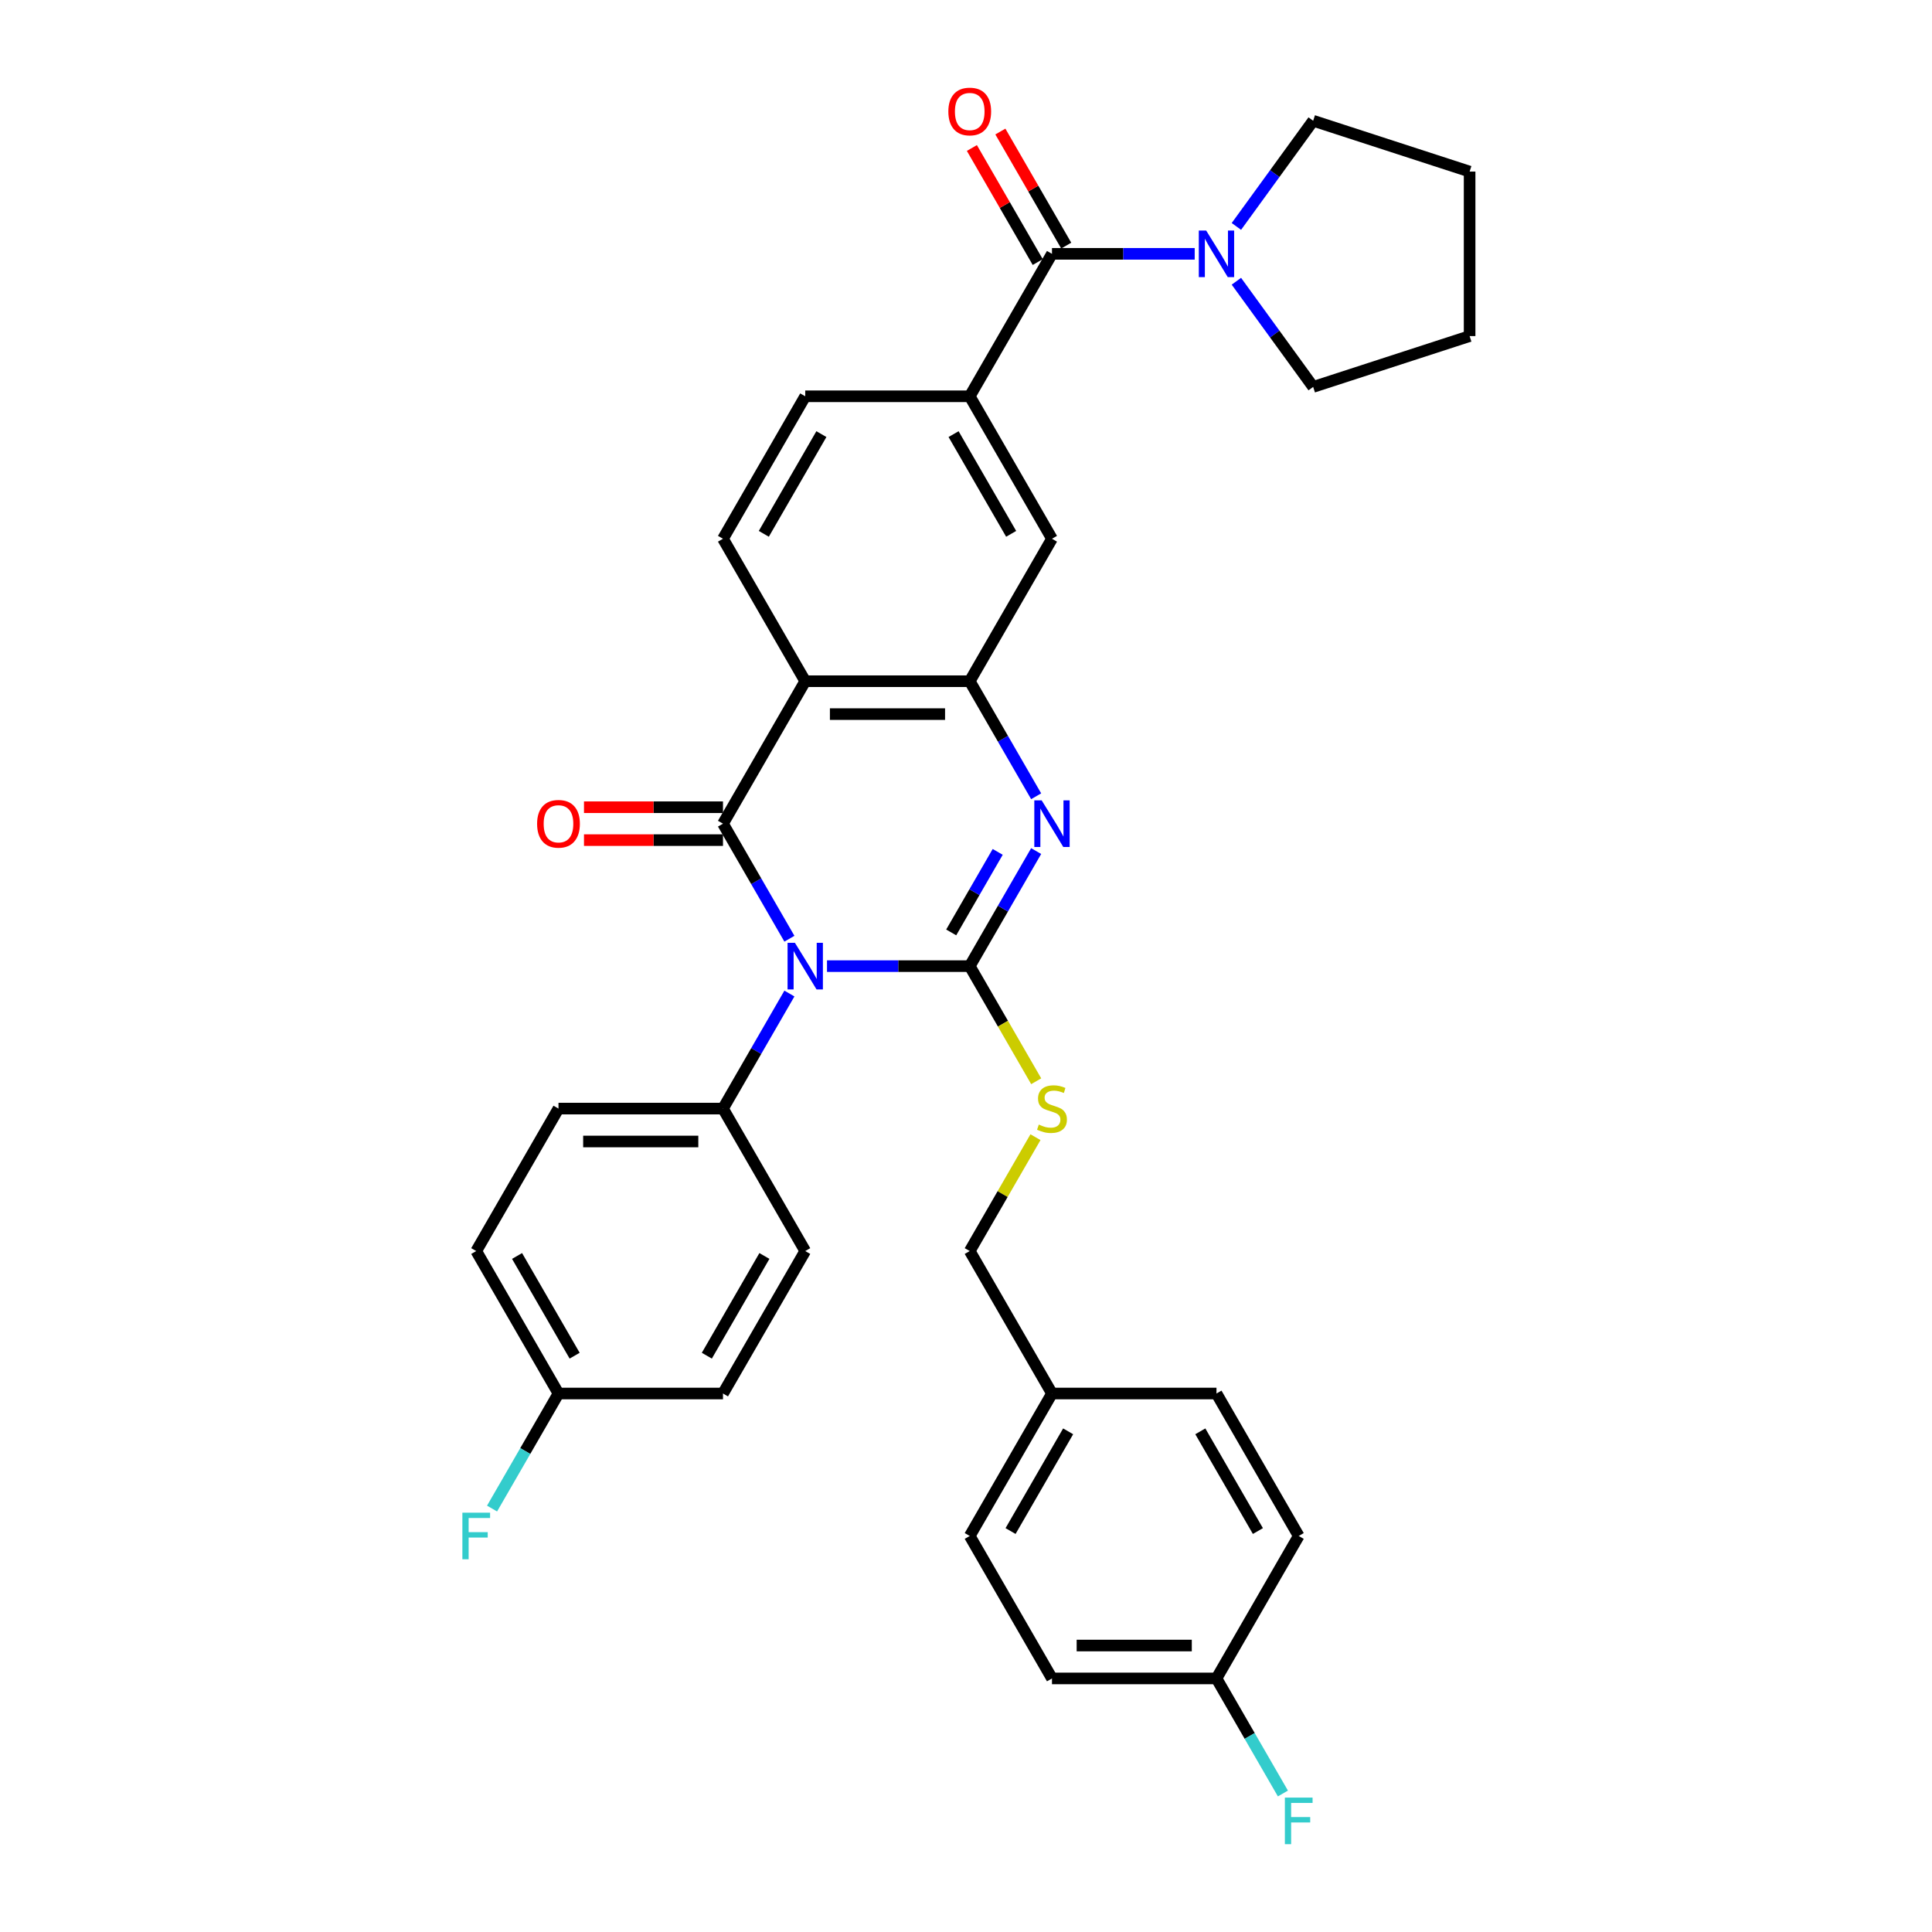 <?xml version='1.0' encoding='iso-8859-1'?>
<svg version='1.1' baseProfile='full'
              xmlns='http://www.w3.org/2000/svg'
                      xmlns:rdkit='http://www.rdkit.org/xml'
                      xmlns:xlink='http://www.w3.org/1999/xlink'
                  xml:space='preserve'
width='1000px' height='1000px' viewBox='0 0 1000 1000'>
<!-- END OF HEADER -->
<rect style='opacity:1.0;fill:#FFFFFF;stroke:none' width='1000' height='1000' x='0' y='0'> </rect>
<path class='bond-0' d='M 428.06,500.068 L 464.996,500.068' style='fill:none;fill-rule:evenodd;stroke:#0000FF;stroke-width:6px;stroke-linecap:butt;stroke-linejoin:miter;stroke-opacity:1' />
<path class='bond-0' d='M 464.996,500.068 L 501.931,500.068' style='fill:none;fill-rule:evenodd;stroke:#000000;stroke-width:6px;stroke-linecap:butt;stroke-linejoin:miter;stroke-opacity:1' />
<path class='bond-1' d='M 408.597,485.883 L 391.406,456.107' style='fill:none;fill-rule:evenodd;stroke:#0000FF;stroke-width:6px;stroke-linecap:butt;stroke-linejoin:miter;stroke-opacity:1' />
<path class='bond-1' d='M 391.406,456.107 L 374.215,426.331' style='fill:none;fill-rule:evenodd;stroke:#000000;stroke-width:6px;stroke-linecap:butt;stroke-linejoin:miter;stroke-opacity:1' />
<path class='bond-9' d='M 408.597,514.253 L 391.406,544.029' style='fill:none;fill-rule:evenodd;stroke:#0000FF;stroke-width:6px;stroke-linecap:butt;stroke-linejoin:miter;stroke-opacity:1' />
<path class='bond-9' d='M 391.406,544.029 L 374.215,573.805' style='fill:none;fill-rule:evenodd;stroke:#000000;stroke-width:6px;stroke-linecap:butt;stroke-linejoin:miter;stroke-opacity:1' />
<path class='bond-2' d='M 501.931,500.068 L 519.122,470.292' style='fill:none;fill-rule:evenodd;stroke:#000000;stroke-width:6px;stroke-linecap:butt;stroke-linejoin:miter;stroke-opacity:1' />
<path class='bond-2' d='M 519.122,470.292 L 536.313,440.516' style='fill:none;fill-rule:evenodd;stroke:#0000FF;stroke-width:6px;stroke-linecap:butt;stroke-linejoin:miter;stroke-opacity:1' />
<path class='bond-2' d='M 492.341,482.621 L 504.375,461.778' style='fill:none;fill-rule:evenodd;stroke:#000000;stroke-width:6px;stroke-linecap:butt;stroke-linejoin:miter;stroke-opacity:1' />
<path class='bond-2' d='M 504.375,461.778 L 516.409,440.935' style='fill:none;fill-rule:evenodd;stroke:#0000FF;stroke-width:6px;stroke-linecap:butt;stroke-linejoin:miter;stroke-opacity:1' />
<path class='bond-8' d='M 501.931,500.068 L 519.132,529.861' style='fill:none;fill-rule:evenodd;stroke:#000000;stroke-width:6px;stroke-linecap:butt;stroke-linejoin:miter;stroke-opacity:1' />
<path class='bond-8' d='M 519.132,529.861 L 536.333,559.654' style='fill:none;fill-rule:evenodd;stroke:#CCCC00;stroke-width:6px;stroke-linecap:butt;stroke-linejoin:miter;stroke-opacity:1' />
<path class='bond-3' d='M 374.215,426.331 L 416.787,352.594' style='fill:none;fill-rule:evenodd;stroke:#000000;stroke-width:6px;stroke-linecap:butt;stroke-linejoin:miter;stroke-opacity:1' />
<path class='bond-12' d='M 374.215,417.817 L 338.242,417.817' style='fill:none;fill-rule:evenodd;stroke:#000000;stroke-width:6px;stroke-linecap:butt;stroke-linejoin:miter;stroke-opacity:1' />
<path class='bond-12' d='M 338.242,417.817 L 302.268,417.817' style='fill:none;fill-rule:evenodd;stroke:#FF0000;stroke-width:6px;stroke-linecap:butt;stroke-linejoin:miter;stroke-opacity:1' />
<path class='bond-12' d='M 374.215,434.846 L 338.242,434.846' style='fill:none;fill-rule:evenodd;stroke:#000000;stroke-width:6px;stroke-linecap:butt;stroke-linejoin:miter;stroke-opacity:1' />
<path class='bond-12' d='M 338.242,434.846 L 302.268,434.846' style='fill:none;fill-rule:evenodd;stroke:#FF0000;stroke-width:6px;stroke-linecap:butt;stroke-linejoin:miter;stroke-opacity:1' />
<path class='bond-34' d='M 536.313,412.146 L 519.122,382.37' style='fill:none;fill-rule:evenodd;stroke:#0000FF;stroke-width:6px;stroke-linecap:butt;stroke-linejoin:miter;stroke-opacity:1' />
<path class='bond-34' d='M 519.122,382.37 L 501.931,352.594' style='fill:none;fill-rule:evenodd;stroke:#000000;stroke-width:6px;stroke-linecap:butt;stroke-linejoin:miter;stroke-opacity:1' />
<path class='bond-4' d='M 416.787,352.594 L 501.931,352.594' style='fill:none;fill-rule:evenodd;stroke:#000000;stroke-width:6px;stroke-linecap:butt;stroke-linejoin:miter;stroke-opacity:1' />
<path class='bond-4' d='M 429.559,369.623 L 489.159,369.623' style='fill:none;fill-rule:evenodd;stroke:#000000;stroke-width:6px;stroke-linecap:butt;stroke-linejoin:miter;stroke-opacity:1' />
<path class='bond-11' d='M 416.787,352.594 L 374.215,278.858' style='fill:none;fill-rule:evenodd;stroke:#000000;stroke-width:6px;stroke-linecap:butt;stroke-linejoin:miter;stroke-opacity:1' />
<path class='bond-10' d='M 501.931,352.594 L 544.503,278.858' style='fill:none;fill-rule:evenodd;stroke:#000000;stroke-width:6px;stroke-linecap:butt;stroke-linejoin:miter;stroke-opacity:1' />
<path class='bond-5' d='M 544.503,131.384 L 501.931,205.121' style='fill:none;fill-rule:evenodd;stroke:#000000;stroke-width:6px;stroke-linecap:butt;stroke-linejoin:miter;stroke-opacity:1' />
<path class='bond-7' d='M 544.503,131.384 L 581.438,131.384' style='fill:none;fill-rule:evenodd;stroke:#000000;stroke-width:6px;stroke-linecap:butt;stroke-linejoin:miter;stroke-opacity:1' />
<path class='bond-7' d='M 581.438,131.384 L 618.374,131.384' style='fill:none;fill-rule:evenodd;stroke:#0000FF;stroke-width:6px;stroke-linecap:butt;stroke-linejoin:miter;stroke-opacity:1' />
<path class='bond-14' d='M 551.877,127.127 L 534.833,97.606' style='fill:none;fill-rule:evenodd;stroke:#000000;stroke-width:6px;stroke-linecap:butt;stroke-linejoin:miter;stroke-opacity:1' />
<path class='bond-14' d='M 534.833,97.606 L 517.789,68.086' style='fill:none;fill-rule:evenodd;stroke:#FF0000;stroke-width:6px;stroke-linecap:butt;stroke-linejoin:miter;stroke-opacity:1' />
<path class='bond-14' d='M 537.129,135.641 L 520.086,106.121' style='fill:none;fill-rule:evenodd;stroke:#000000;stroke-width:6px;stroke-linecap:butt;stroke-linejoin:miter;stroke-opacity:1' />
<path class='bond-14' d='M 520.086,106.121 L 503.042,76.6' style='fill:none;fill-rule:evenodd;stroke:#FF0000;stroke-width:6px;stroke-linecap:butt;stroke-linejoin:miter;stroke-opacity:1' />
<path class='bond-6' d='M 501.931,205.121 L 416.787,205.121' style='fill:none;fill-rule:evenodd;stroke:#000000;stroke-width:6px;stroke-linecap:butt;stroke-linejoin:miter;stroke-opacity:1' />
<path class='bond-35' d='M 501.931,205.121 L 544.503,278.858' style='fill:none;fill-rule:evenodd;stroke:#000000;stroke-width:6px;stroke-linecap:butt;stroke-linejoin:miter;stroke-opacity:1' />
<path class='bond-35' d='M 493.569,224.696 L 523.37,276.312' style='fill:none;fill-rule:evenodd;stroke:#000000;stroke-width:6px;stroke-linecap:butt;stroke-linejoin:miter;stroke-opacity:1' />
<path class='bond-29' d='M 639.953,117.199 L 659.823,89.85' style='fill:none;fill-rule:evenodd;stroke:#0000FF;stroke-width:6px;stroke-linecap:butt;stroke-linejoin:miter;stroke-opacity:1' />
<path class='bond-29' d='M 659.823,89.85 L 679.693,62.501' style='fill:none;fill-rule:evenodd;stroke:#000000;stroke-width:6px;stroke-linecap:butt;stroke-linejoin:miter;stroke-opacity:1' />
<path class='bond-30' d='M 639.953,145.569 L 659.823,172.918' style='fill:none;fill-rule:evenodd;stroke:#0000FF;stroke-width:6px;stroke-linecap:butt;stroke-linejoin:miter;stroke-opacity:1' />
<path class='bond-30' d='M 659.823,172.918 L 679.693,200.267' style='fill:none;fill-rule:evenodd;stroke:#000000;stroke-width:6px;stroke-linecap:butt;stroke-linejoin:miter;stroke-opacity:1' />
<path class='bond-17' d='M 535.959,588.603 L 518.945,618.072' style='fill:none;fill-rule:evenodd;stroke:#CCCC00;stroke-width:6px;stroke-linecap:butt;stroke-linejoin:miter;stroke-opacity:1' />
<path class='bond-17' d='M 518.945,618.072 L 501.931,647.542' style='fill:none;fill-rule:evenodd;stroke:#000000;stroke-width:6px;stroke-linecap:butt;stroke-linejoin:miter;stroke-opacity:1' />
<path class='bond-15' d='M 374.215,573.805 L 289.071,573.805' style='fill:none;fill-rule:evenodd;stroke:#000000;stroke-width:6px;stroke-linecap:butt;stroke-linejoin:miter;stroke-opacity:1' />
<path class='bond-15' d='M 361.443,590.834 L 301.843,590.834' style='fill:none;fill-rule:evenodd;stroke:#000000;stroke-width:6px;stroke-linecap:butt;stroke-linejoin:miter;stroke-opacity:1' />
<path class='bond-16' d='M 374.215,573.805 L 416.787,647.542' style='fill:none;fill-rule:evenodd;stroke:#000000;stroke-width:6px;stroke-linecap:butt;stroke-linejoin:miter;stroke-opacity:1' />
<path class='bond-13' d='M 374.215,278.858 L 416.787,205.121' style='fill:none;fill-rule:evenodd;stroke:#000000;stroke-width:6px;stroke-linecap:butt;stroke-linejoin:miter;stroke-opacity:1' />
<path class='bond-13' d='M 395.348,276.312 L 425.149,224.696' style='fill:none;fill-rule:evenodd;stroke:#000000;stroke-width:6px;stroke-linecap:butt;stroke-linejoin:miter;stroke-opacity:1' />
<path class='bond-22' d='M 289.071,573.805 L 246.499,647.542' style='fill:none;fill-rule:evenodd;stroke:#000000;stroke-width:6px;stroke-linecap:butt;stroke-linejoin:miter;stroke-opacity:1' />
<path class='bond-21' d='M 416.787,647.542 L 374.215,721.279' style='fill:none;fill-rule:evenodd;stroke:#000000;stroke-width:6px;stroke-linecap:butt;stroke-linejoin:miter;stroke-opacity:1' />
<path class='bond-21' d='M 395.654,650.088 L 365.853,701.704' style='fill:none;fill-rule:evenodd;stroke:#000000;stroke-width:6px;stroke-linecap:butt;stroke-linejoin:miter;stroke-opacity:1' />
<path class='bond-20' d='M 501.931,647.542 L 544.503,721.279' style='fill:none;fill-rule:evenodd;stroke:#000000;stroke-width:6px;stroke-linecap:butt;stroke-linejoin:miter;stroke-opacity:1' />
<path class='bond-18' d='M 289.071,721.279 L 374.215,721.279' style='fill:none;fill-rule:evenodd;stroke:#000000;stroke-width:6px;stroke-linecap:butt;stroke-linejoin:miter;stroke-opacity:1' />
<path class='bond-24' d='M 289.071,721.279 L 271.88,751.055' style='fill:none;fill-rule:evenodd;stroke:#000000;stroke-width:6px;stroke-linecap:butt;stroke-linejoin:miter;stroke-opacity:1' />
<path class='bond-24' d='M 271.88,751.055 L 254.689,780.83' style='fill:none;fill-rule:evenodd;stroke:#33CCCC;stroke-width:6px;stroke-linecap:butt;stroke-linejoin:miter;stroke-opacity:1' />
<path class='bond-33' d='M 289.071,721.279 L 246.499,647.542' style='fill:none;fill-rule:evenodd;stroke:#000000;stroke-width:6px;stroke-linecap:butt;stroke-linejoin:miter;stroke-opacity:1' />
<path class='bond-33' d='M 297.433,701.704 L 267.632,650.088' style='fill:none;fill-rule:evenodd;stroke:#000000;stroke-width:6px;stroke-linecap:butt;stroke-linejoin:miter;stroke-opacity:1' />
<path class='bond-19' d='M 629.647,868.752 L 544.503,868.752' style='fill:none;fill-rule:evenodd;stroke:#000000;stroke-width:6px;stroke-linecap:butt;stroke-linejoin:miter;stroke-opacity:1' />
<path class='bond-19' d='M 616.875,851.723 L 557.275,851.723' style='fill:none;fill-rule:evenodd;stroke:#000000;stroke-width:6px;stroke-linecap:butt;stroke-linejoin:miter;stroke-opacity:1' />
<path class='bond-23' d='M 629.647,868.752 L 646.838,898.528' style='fill:none;fill-rule:evenodd;stroke:#000000;stroke-width:6px;stroke-linecap:butt;stroke-linejoin:miter;stroke-opacity:1' />
<path class='bond-23' d='M 646.838,898.528 L 664.029,928.304' style='fill:none;fill-rule:evenodd;stroke:#33CCCC;stroke-width:6px;stroke-linecap:butt;stroke-linejoin:miter;stroke-opacity:1' />
<path class='bond-36' d='M 629.647,868.752 L 672.219,795.015' style='fill:none;fill-rule:evenodd;stroke:#000000;stroke-width:6px;stroke-linecap:butt;stroke-linejoin:miter;stroke-opacity:1' />
<path class='bond-27' d='M 544.503,721.279 L 629.647,721.279' style='fill:none;fill-rule:evenodd;stroke:#000000;stroke-width:6px;stroke-linecap:butt;stroke-linejoin:miter;stroke-opacity:1' />
<path class='bond-28' d='M 544.503,721.279 L 501.931,795.015' style='fill:none;fill-rule:evenodd;stroke:#000000;stroke-width:6px;stroke-linecap:butt;stroke-linejoin:miter;stroke-opacity:1' />
<path class='bond-28' d='M 552.865,740.854 L 523.064,792.469' style='fill:none;fill-rule:evenodd;stroke:#000000;stroke-width:6px;stroke-linecap:butt;stroke-linejoin:miter;stroke-opacity:1' />
<path class='bond-25' d='M 672.219,795.015 L 629.647,721.279' style='fill:none;fill-rule:evenodd;stroke:#000000;stroke-width:6px;stroke-linecap:butt;stroke-linejoin:miter;stroke-opacity:1' />
<path class='bond-25' d='M 651.086,792.469 L 621.285,740.854' style='fill:none;fill-rule:evenodd;stroke:#000000;stroke-width:6px;stroke-linecap:butt;stroke-linejoin:miter;stroke-opacity:1' />
<path class='bond-26' d='M 544.503,868.752 L 501.931,795.015' style='fill:none;fill-rule:evenodd;stroke:#000000;stroke-width:6px;stroke-linecap:butt;stroke-linejoin:miter;stroke-opacity:1' />
<path class='bond-32' d='M 679.693,62.501 L 760.67,88.812' style='fill:none;fill-rule:evenodd;stroke:#000000;stroke-width:6px;stroke-linecap:butt;stroke-linejoin:miter;stroke-opacity:1' />
<path class='bond-31' d='M 679.693,200.267 L 760.67,173.956' style='fill:none;fill-rule:evenodd;stroke:#000000;stroke-width:6px;stroke-linecap:butt;stroke-linejoin:miter;stroke-opacity:1' />
<path class='bond-37' d='M 760.67,173.956 L 760.67,88.812' style='fill:none;fill-rule:evenodd;stroke:#000000;stroke-width:6px;stroke-linecap:butt;stroke-linejoin:miter;stroke-opacity:1' />
<path  class='atom-0' d='M 411.457 488.012
L 419.358 500.783
Q 420.142 502.043, 421.402 504.325
Q 422.662 506.607, 422.73 506.743
L 422.73 488.012
L 425.931 488.012
L 425.931 512.124
L 422.628 512.124
L 414.148 498.161
Q 413.16 496.526, 412.104 494.653
Q 411.082 492.78, 410.776 492.201
L 410.776 512.124
L 407.643 512.124
L 407.643 488.012
L 411.457 488.012
' fill='#0000FF'/>
<path  class='atom-3' d='M 539.173 414.275
L 547.074 427.046
Q 547.858 428.307, 549.118 430.588
Q 550.378 432.87, 550.446 433.007
L 550.446 414.275
L 553.647 414.275
L 553.647 438.388
L 550.344 438.388
L 541.864 424.424
Q 540.876 422.789, 539.82 420.916
Q 538.798 419.043, 538.492 418.464
L 538.492 438.388
L 535.359 438.388
L 535.359 414.275
L 539.173 414.275
' fill='#0000FF'/>
<path  class='atom-8' d='M 624.317 119.328
L 632.218 132.099
Q 633.002 133.359, 634.262 135.641
Q 635.522 137.923, 635.59 138.059
L 635.59 119.328
L 638.791 119.328
L 638.791 143.44
L 635.488 143.44
L 627.007 129.477
Q 626.02 127.842, 624.964 125.969
Q 623.942 124.096, 623.636 123.517
L 623.636 143.44
L 620.502 143.44
L 620.502 119.328
L 624.317 119.328
' fill='#0000FF'/>
<path  class='atom-9' d='M 537.691 582.081
Q 537.964 582.183, 539.088 582.66
Q 540.212 583.137, 541.438 583.443
Q 542.698 583.716, 543.924 583.716
Q 546.206 583.716, 547.534 582.626
Q 548.862 581.502, 548.862 579.561
Q 548.862 578.232, 548.181 577.415
Q 547.534 576.598, 546.512 576.155
Q 545.491 575.712, 543.788 575.201
Q 541.642 574.554, 540.348 573.941
Q 539.088 573.328, 538.168 572.034
Q 537.283 570.74, 537.283 568.56
Q 537.283 565.529, 539.326 563.656
Q 541.404 561.783, 545.491 561.783
Q 548.283 561.783, 551.451 563.111
L 550.667 565.733
Q 547.772 564.541, 545.593 564.541
Q 543.243 564.541, 541.949 565.529
Q 540.654 566.483, 540.689 568.151
Q 540.689 569.446, 541.336 570.229
Q 542.017 571.012, 542.97 571.455
Q 543.958 571.898, 545.593 572.409
Q 547.772 573.09, 549.067 573.771
Q 550.361 574.452, 551.28 575.848
Q 552.234 577.211, 552.234 579.561
Q 552.234 582.898, 549.986 584.703
Q 547.772 586.474, 544.06 586.474
Q 541.915 586.474, 540.28 585.998
Q 538.679 585.555, 536.772 584.771
L 537.691 582.081
' fill='#CCCC00'/>
<path  class='atom-13' d='M 278.002 426.399
Q 278.002 420.61, 280.863 417.374
Q 283.724 414.139, 289.071 414.139
Q 294.418 414.139, 297.279 417.374
Q 300.14 420.61, 300.14 426.399
Q 300.14 432.257, 297.245 435.595
Q 294.35 438.899, 289.071 438.899
Q 283.758 438.899, 280.863 435.595
Q 278.002 432.291, 278.002 426.399
M 289.071 436.174
Q 292.749 436.174, 294.725 433.722
Q 296.734 431.236, 296.734 426.399
Q 296.734 421.665, 294.725 419.281
Q 292.749 416.863, 289.071 416.863
Q 285.393 416.863, 283.383 419.247
Q 281.408 421.631, 281.408 426.399
Q 281.408 431.27, 283.383 433.722
Q 285.393 436.174, 289.071 436.174
' fill='#FF0000'/>
<path  class='atom-15' d='M 490.862 57.715
Q 490.862 51.925, 493.723 48.69
Q 496.584 45.455, 501.931 45.455
Q 507.278 45.455, 510.139 48.69
Q 513 51.925, 513 57.715
Q 513 63.573, 510.105 66.911
Q 507.21 70.214, 501.931 70.214
Q 496.618 70.214, 493.723 66.911
Q 490.862 63.607, 490.862 57.715
M 501.931 67.49
Q 505.609 67.49, 507.585 65.038
Q 509.594 62.551, 509.594 57.715
Q 509.594 52.981, 507.585 50.597
Q 505.609 48.179, 501.931 48.179
Q 498.253 48.179, 496.243 50.563
Q 494.268 52.947, 494.268 57.715
Q 494.268 62.586, 496.243 65.038
Q 498.253 67.49, 501.931 67.49
' fill='#FF0000'/>
<path  class='atom-24' d='M 665.05 930.433
L 679.388 930.433
L 679.388 933.191
L 668.285 933.191
L 668.285 940.514
L 678.162 940.514
L 678.162 943.306
L 668.285 943.306
L 668.285 954.545
L 665.05 954.545
L 665.05 930.433
' fill='#33CCCC'/>
<path  class='atom-25' d='M 239.33 782.959
L 253.668 782.959
L 253.668 785.718
L 242.565 785.718
L 242.565 793.04
L 252.442 793.04
L 252.442 795.833
L 242.565 795.833
L 242.565 807.072
L 239.33 807.072
L 239.33 782.959
' fill='#33CCCC'/>
</svg>
